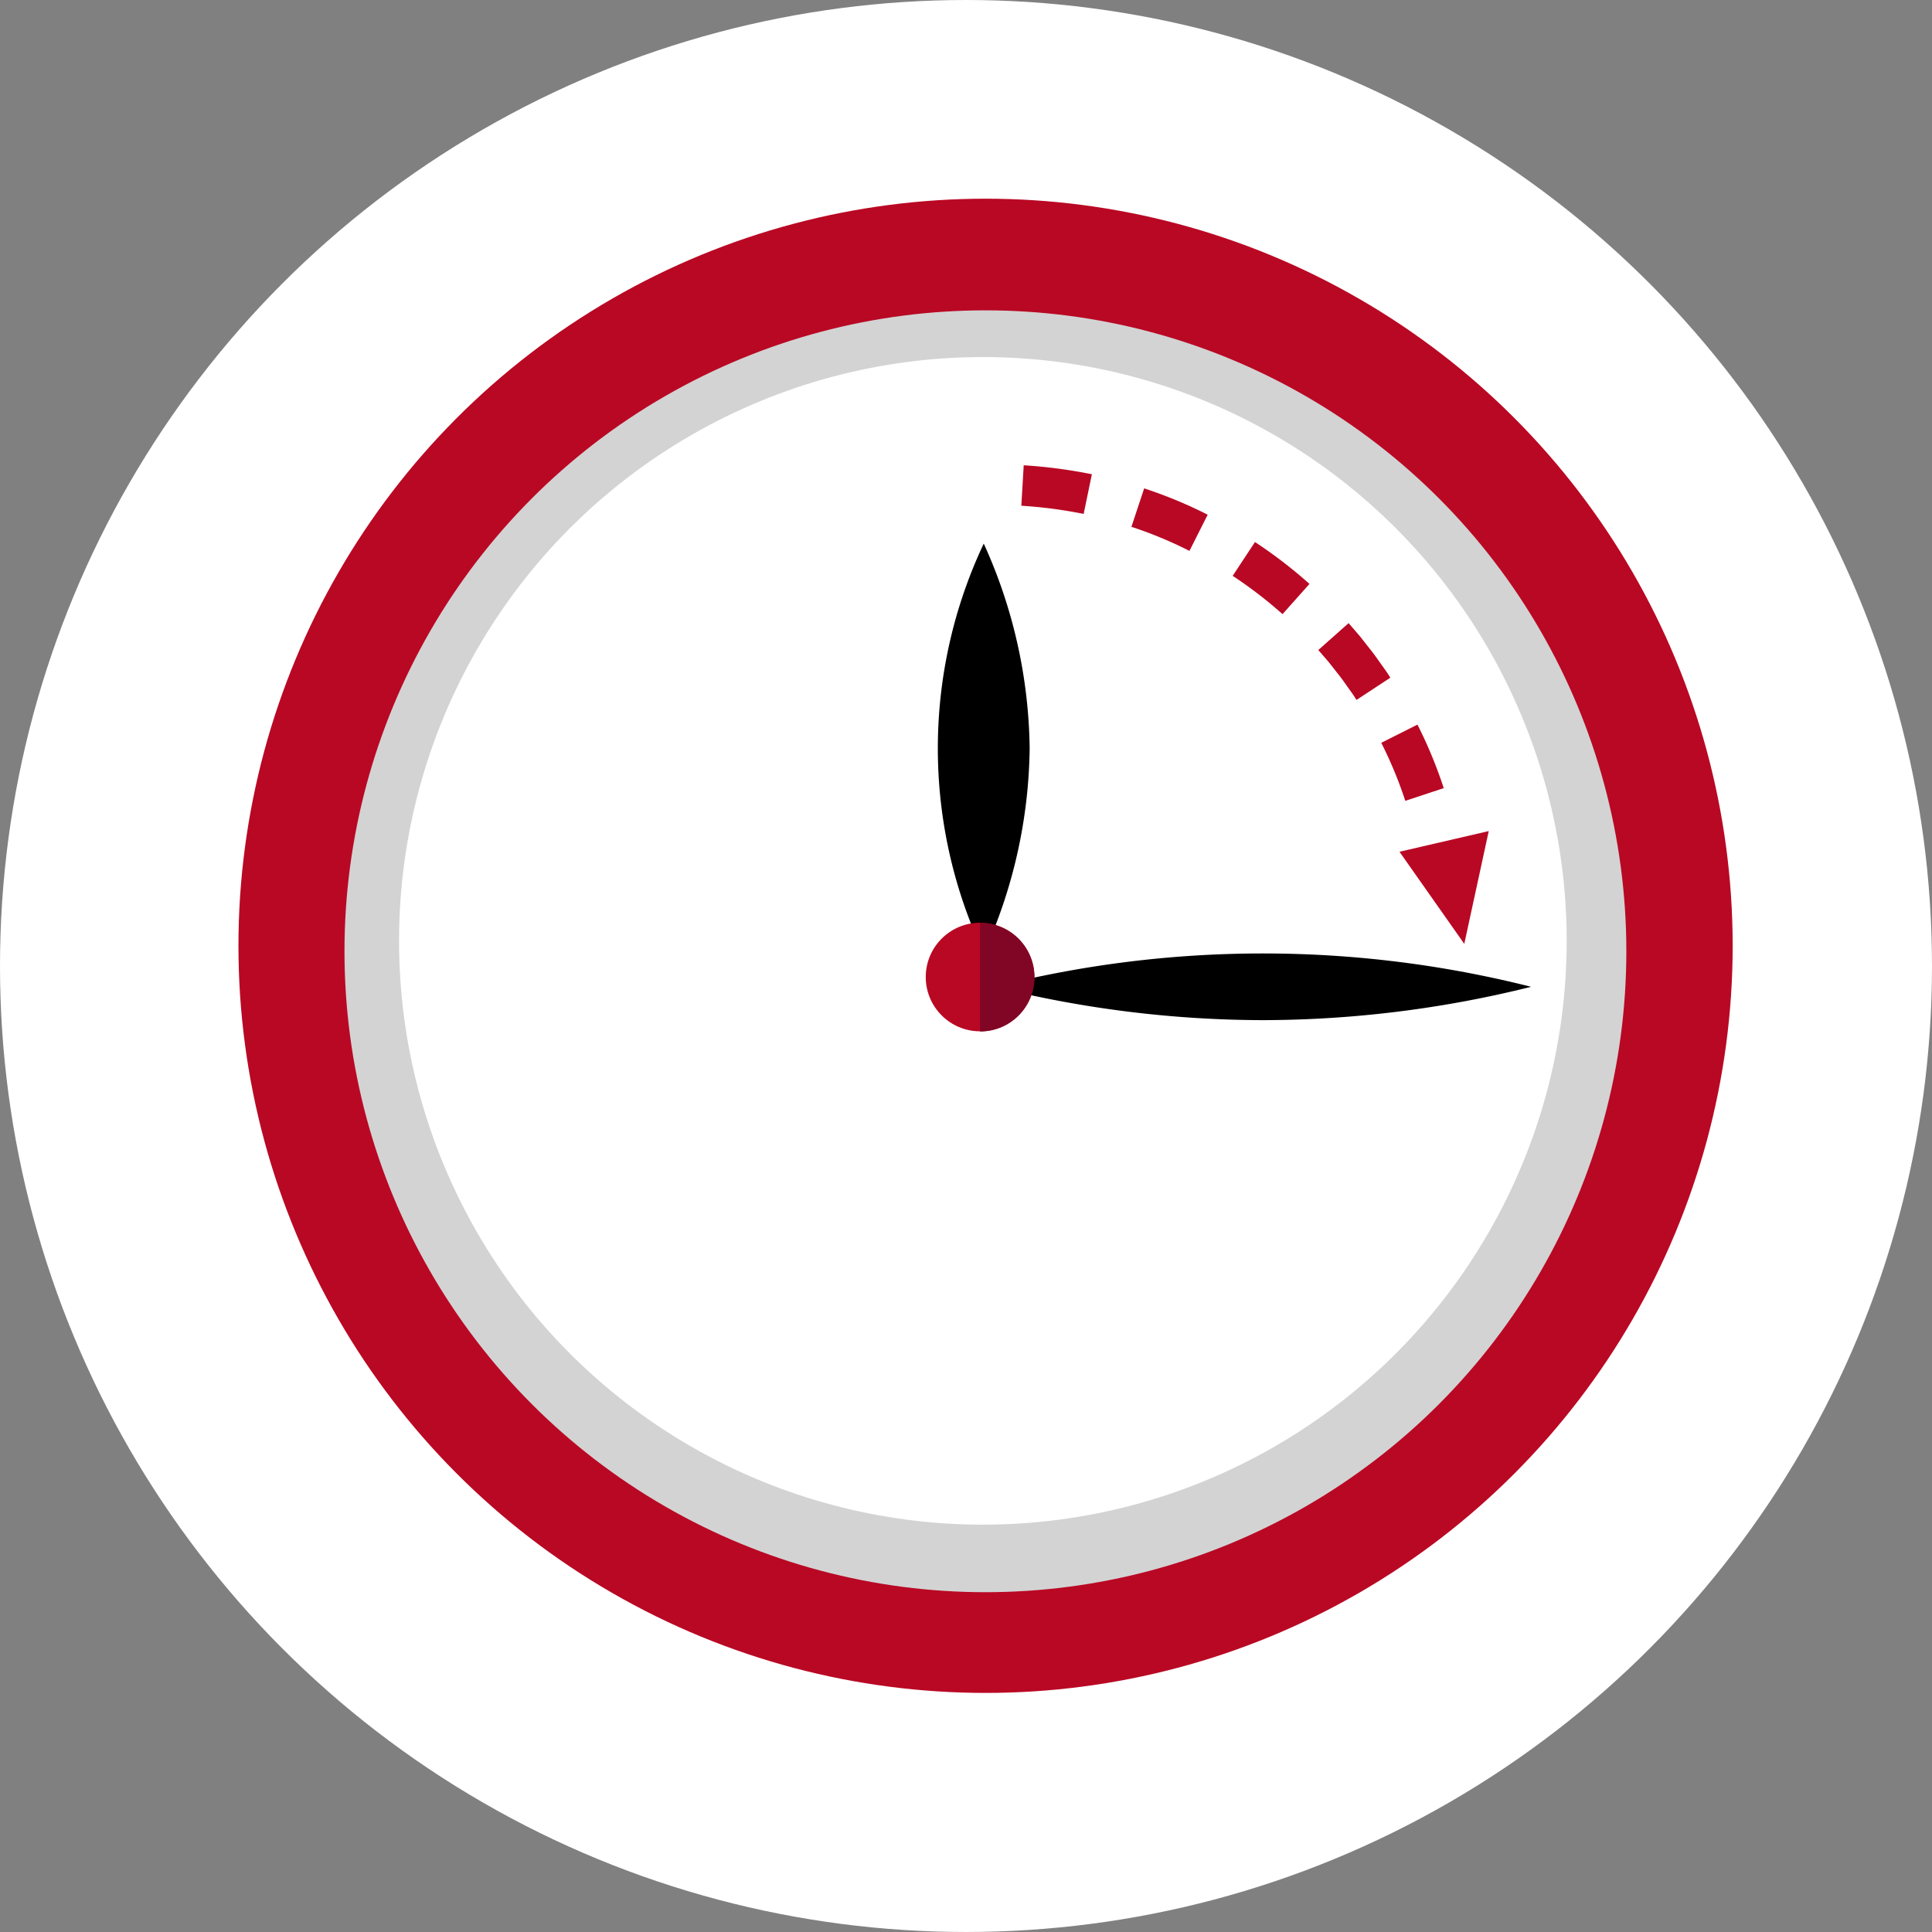 <svg xmlns="http://www.w3.org/2000/svg" xmlns:xlink="http://www.w3.org/1999/xlink" width="196.199" height="196.199" viewBox="0 0 196.199 196.199">
  <rect x="0" y="0" width="196.199" height="196.199" fill="#808080" stroke="none"/>
  <defs>
    <clipPath id="clip-path">
      <circle id="Ellipse_67" data-name="Ellipse 67" cx="59.287" cy="59.287" r="59.287" fill="none"/>
    </clipPath>
    <clipPath id="clip-path-2">
      <rect id="Rectangle_102" data-name="Rectangle 102" width="91.434" height="178.977" fill="none"/>
    </clipPath>
    <clipPath id="clip-path-3">
      <rect id="Rectangle_104" data-name="Rectangle 104" width="7.903" height="14.834" fill="none"/>
    </clipPath>
  </defs>
  <g id="Group_53" data-name="Group 53" transform="translate(-2494.52 -1069.413)">
    <circle id="Ellipse_22" data-name="Ellipse 22" cx="98.099" cy="98.099" r="98.099" transform="translate(2494.52 1069.413)" fill="#fff"/>
  </g>
  <g id="Group_292" data-name="Group 292" transform="translate(-320.463 -1129.283)">
    <circle id="Ellipse_63" data-name="Ellipse 63" cx="75.871" cy="75.871" r="75.871" transform="translate(344.678 1149.461)" fill="#b90824"/>
    <circle id="Ellipse_64" data-name="Ellipse 64" cx="65.088" cy="65.088" r="65.088" transform="translate(355.446 1160.799)" fill="#d3d3d3"/>
    <circle id="Ellipse_65" data-name="Ellipse 65" cx="59.287" cy="59.287" r="59.287" transform="translate(360.989 1165.543)" fill="#fff"/>
    <path id="Path_1714" data-name="Path 1714" d="M515.981,1291.026a51.549,51.549,0,0,1-4.662,20.8,48.726,48.726,0,0,1,0-41.6A51.55,51.55,0,0,1,515.981,1291.026Z" transform="translate(-90.954 -85.74)"/>
    <path id="Path_1715" data-name="Path 1715" d="M547.081,1371.923a113.216,113.216,0,0,1-27.229-3.386,111.165,111.165,0,0,1,54.459,0A113.216,113.216,0,0,1,547.081,1371.923Z" transform="translate(-98.364 -139.042)"/>
    <g id="Group_284" data-name="Group 284" transform="translate(361.891 1165.761)" opacity="0.15">
      <g id="Group_283" data-name="Group 283" transform="translate(0 0)" clip-path="url(#clip-path)">
        <g id="Group_282" data-name="Group 282" transform="translate(171.28 -35.025)">
          <g id="Group_281" data-name="Group 281" clip-path="url(#clip-path-2)">
            <circle id="Ellipse_66" data-name="Ellipse 66" cx="75.871" cy="75.871" r="75.871" transform="translate(-75.668 18.806)" fill="#101010" opacity="0.31"/>
          </g>
        </g>
      </g>
    </g>
    <circle id="Ellipse_68" data-name="Ellipse 68" cx="5.512" cy="5.512" r="5.512" transform="translate(414.475 1222.99)" fill="#b90824"/>
    <g id="Group_286" data-name="Group 286" transform="translate(419.988 1221.083)">
      <g id="Group_285" data-name="Group 285" clip-path="url(#clip-path-3)">
        <circle id="Ellipse_69" data-name="Ellipse 69" cx="5.512" cy="5.512" r="5.512" transform="translate(-5.492 1.925)" fill="#810524"/>
      </g>
    </g>
    <g id="Group_291" data-name="Group 291" transform="translate(421.574 1157.327)">
      <g id="Group_288" data-name="Group 288" transform="translate(0 0)">
        <g id="Group_287" data-name="Group 287">
          <path id="Path_1716" data-name="Path 1716" d="M520.047,1249.428a25.843,25.843,0,0,1,18.318,7.588l29.091-29.091a66.983,66.983,0,0,0-47.409-19.638Z" transform="translate(-520.047 -1208.287)" fill="none"/>
        </g>
        <path id="Path_1717" data-name="Path 1717" d="M577.2,1269.864l-2.263,3.436a43.779,43.779,0,0,1,5.062,3.888l2.737-3.072A47.878,47.878,0,0,0,577.2,1269.864Z" transform="translate(-550.866 -1242.864)" fill="#b90824" fill-rule="evenodd"/>
        <path id="Path_1718" data-name="Path 1718" d="M552.787,1257.436l-1.294,3.906a41.59,41.59,0,0,1,5.892,2.444l1.851-3.675A45.743,45.743,0,0,0,552.787,1257.436Z" transform="translate(-537.705 -1235.885)" fill="#b90824" fill-rule="evenodd"/>
        <path id="Path_1719" data-name="Path 1719" d="M526.236,1252.09l-.241,4.108a46.707,46.707,0,0,1,6.329.83l.834-4.029A50.9,50.9,0,0,0,526.236,1252.09Z" transform="translate(-523.387 -1232.883)" fill="#b90824" fill-rule="evenodd"/>
      </g>
      <g id="Group_290" data-name="Group 290" transform="translate(18.318 19.638)">
        <g id="Group_289" data-name="Group 289">
          <path id="Path_1720" data-name="Path 1720" d="M561.824,1282.164a25.844,25.844,0,0,1,7.587,18.318h41.141a66.985,66.985,0,0,0-19.638-47.41Z" transform="translate(-561.824 -1253.073)" fill="none"/>
        </g>
        <path id="Path_1721" data-name="Path 1721" d="M621.956,1339.069l-4.03.829a47.735,47.735,0,0,1,.82,6.33l4.108-.235A51.811,51.811,0,0,0,621.956,1339.069Z" transform="translate(-593.326 -1301.362)" fill="#b90824" fill-rule="evenodd" opacity="0"/>
        <path id="Path_1722" data-name="Path 1722" d="M613.028,1312.152,609.352,1314a41.686,41.686,0,0,1,2.441,5.893l3.906-1.292A45.781,45.781,0,0,0,613.028,1312.152Z" transform="translate(-588.512 -1286.247)" fill="#b90824" fill-rule="evenodd"/>
        <path id="Path_1723" data-name="Path 1723" d="M597.848,1288.647l-3.076,2.732,1.046,1.207.987,1.256c.339.411.634.856.945,1.287s.625.862.9,1.317l3.439-2.259c-.3-.5-.65-.965-.987-1.44s-.664-.957-1.034-1.407l-1.08-1.374Z" transform="translate(-580.325 -1273.048)" fill="#b90824" fill-rule="evenodd"/>
      </g>
    </g>
    <path id="Path_1724" data-name="Path 1724" d="M622.639,1336.807l-2.484,11.454-6.58-9.354Z" transform="translate(-150.991 -123.127)" fill="#b90824" fill-rule="evenodd"/>
  </g>
</svg>
